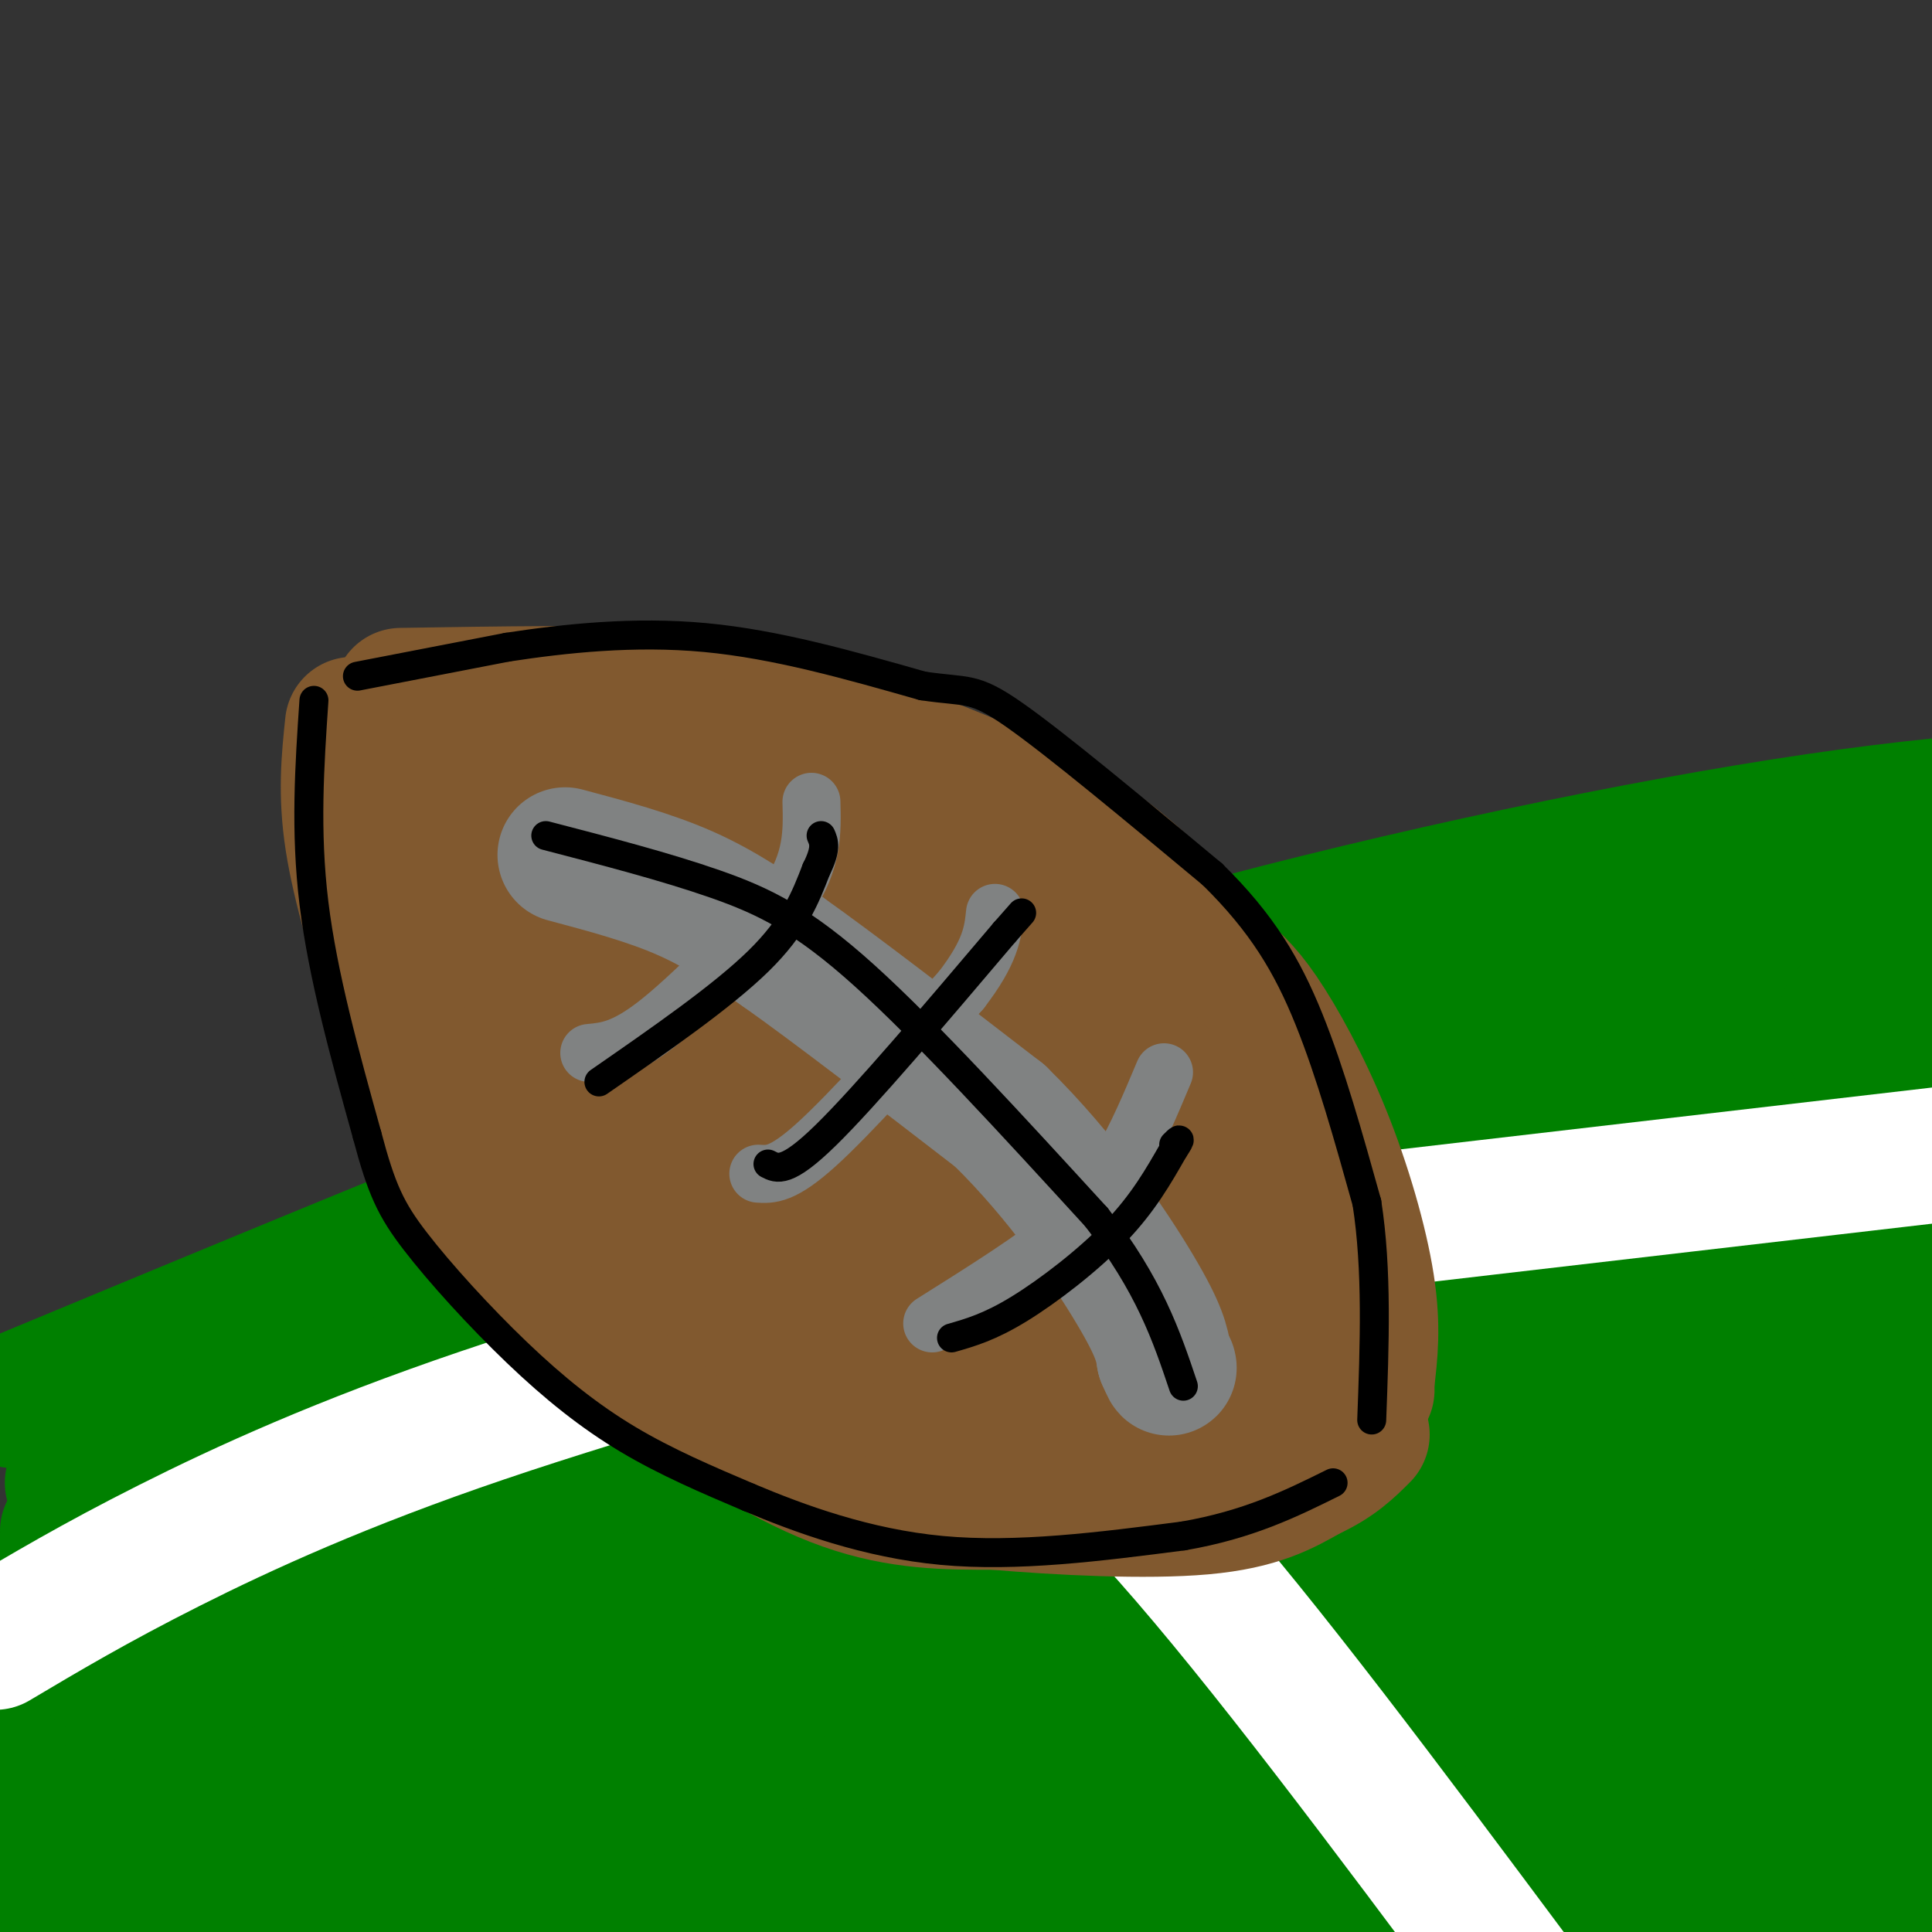 <svg viewBox='0 0 400 400' version='1.1' xmlns='http://www.w3.org/2000/svg' xmlns:xlink='http://www.w3.org/1999/xlink'><rect x="0" y="0" width="400" height="400" fill="#333333" stroke="none"/><g fill='none' stroke='#008000' stroke-width='28' stroke-linecap='round' stroke-linejoin='round'><path d='M35,399c3.565,-5.231 7.129,-10.462 12,-16c4.871,-5.538 11.048,-11.382 34,-30c22.952,-18.618 62.678,-50.011 82,-65c19.322,-14.989 18.241,-13.574 44,-27c25.759,-13.426 78.358,-41.692 106,-56c27.642,-14.308 30.326,-14.660 42,-18c11.674,-3.340 32.337,-9.670 53,-16'/><path d='M45,396c0.000,0.000 0.000,-1.000 0,-1'/><path d='M3,290c46.173,-19.179 92.345,-38.357 132,-54c39.655,-15.643 72.792,-27.750 114,-39c41.208,-11.250 90.488,-21.643 127,-27c36.512,-5.357 60.256,-5.679 84,-6'/><path d='M14,317c0.000,0.000 0.000,0.000 0,0'/><path d='M15,307c13.022,-6.378 26.044,-12.756 79,-31c52.956,-18.244 145.844,-48.356 207,-67c61.156,-18.644 90.578,-25.822 120,-33'/><path d='M353,221c-74.083,32.167 -148.167,64.333 -214,96c-65.833,31.667 -123.417,62.833 -181,94'/><path d='M43,368c0.000,0.000 390.000,-145.000 390,-145'/><path d='M332,259c-27.756,9.889 -55.511,19.778 -113,40c-57.489,20.222 -144.711,50.778 -118,53c26.711,2.222 167.356,-23.889 308,-50'/><path d='M384,333c0.000,0.000 -227.000,104.000 -227,104'/><path d='M284,371c52.000,-17.917 104.000,-35.833 101,-28c-3.000,7.833 -61.000,41.417 -119,75'/><path d='M376,383c0.000,0.000 42.000,-20.000 42,-20'/><path d='M368,369c0.000,0.000 -108.000,37.000 -108,37'/><path d='M305,381c0.000,0.000 130.000,-55.000 130,-55'/><path d='M357,343c0.000,0.000 -181.000,64.000 -181,64'/><path d='M201,393c62.506,-37.286 125.012,-74.571 145,-88c19.988,-13.429 -2.542,-3.000 -11,0c-8.458,3.000 -2.845,-1.429 -39,14c-36.155,15.429 -114.077,50.714 -192,86'/><path d='M129,381c25.667,-15.422 51.333,-30.844 77,-45c25.667,-14.156 51.333,-27.044 86,-41c34.667,-13.956 78.333,-28.978 122,-44'/><path d='M292,290c0.000,0.000 -281.000,117.000 -281,117'/><path d='M14,401c43.124,-22.252 86.249,-44.504 138,-67c51.751,-22.496 112.129,-45.236 125,-53c12.871,-7.764 -21.766,-0.552 -43,4c-21.234,4.552 -29.067,6.443 -67,19c-37.933,12.557 -105.967,35.778 -174,59'/><path d='M20,345c43.444,-16.222 86.889,-32.444 103,-40c16.111,-7.556 4.889,-6.444 -22,0c-26.889,6.444 -69.444,18.222 -112,30'/><path d='M13,323c25.882,-11.419 51.764,-22.839 77,-31c25.236,-8.161 49.826,-13.064 60,-17c10.174,-3.936 5.931,-6.906 -29,1c-34.931,7.906 -100.552,26.687 -80,25c20.552,-1.687 127.276,-23.844 234,-46'/><path d='M275,255c48.889,-9.778 54.111,-11.222 69,-12c14.889,-0.778 39.444,-0.889 64,-1'/><path d='M380,229c-35.321,1.018 -70.643,2.036 -82,1c-11.357,-1.036 1.250,-4.125 27,-10c25.750,-5.875 64.643,-14.536 79,-18c14.357,-3.464 4.179,-1.732 -6,0'/><path d='M398,202c-1.586,-0.869 -2.552,-3.042 -13,1c-10.448,4.042 -30.378,14.300 -49,27c-18.622,12.700 -35.937,27.842 -42,35c-6.063,7.158 -0.875,6.331 22,1c22.875,-5.331 63.438,-15.165 104,-25'/><path d='M370,284c0.000,0.000 -227.000,128.000 -227,128'/><path d='M214,385c53.101,-21.821 106.202,-43.642 114,-51c7.798,-7.358 -29.706,-0.253 -44,0c-14.294,0.253 -5.378,-6.344 -50,6c-44.622,12.344 -142.783,43.631 -143,41c-0.217,-2.631 97.509,-39.180 182,-70c84.491,-30.820 155.745,-55.910 227,-81'/><path d='M367,270c-47.762,18.661 -95.524,37.321 -132,52c-36.476,14.679 -61.667,25.375 -55,27c6.667,1.625 45.190,-5.821 90,-16c44.810,-10.179 95.905,-23.089 147,-36'/><path d='M383,290c-82.417,32.167 -164.833,64.333 -158,66c6.833,1.667 102.917,-27.167 199,-56'/><path d='M372,323c-36.833,8.167 -73.667,16.333 -65,18c8.667,1.667 62.833,-3.167 117,-8'/><path d='M402,357c-18.844,15.822 -37.689,31.644 -45,39c-7.311,7.356 -3.089,6.244 9,2c12.089,-4.244 32.044,-11.622 52,-19'/><path d='M385,393c0.000,0.000 -36.000,14.000 -36,14'/><path d='M364,404c0.000,0.000 72.000,-24.000 72,-24'/><path d='M396,367c-6.893,-1.234 -13.786,-2.469 -18,-4c-4.214,-1.531 -5.748,-3.359 -7,-5c-1.252,-1.641 -2.222,-3.096 0,-8c2.222,-4.904 7.635,-13.258 15,-21c7.365,-7.742 16.683,-14.871 26,-22'/><path d='M402,318c-39.689,28.800 -79.378,57.600 -90,63c-10.622,5.400 7.822,-12.600 29,-31c21.178,-18.400 45.089,-37.200 69,-56'/><path d='M401,205c-5.600,1.622 -11.200,3.244 -15,4c-3.800,0.756 -5.800,0.644 -2,8c3.800,7.356 13.400,22.178 23,37'/><path d='M402,247c-4.732,-5.848 -9.464,-11.697 -12,-7c-2.536,4.697 -2.876,19.939 0,30c2.876,10.061 8.967,14.939 10,17c1.033,2.061 -2.990,1.303 -9,11c-6.010,9.697 -14.005,29.848 -22,50'/><path d='M369,348c-9.048,12.095 -20.667,17.333 -26,24c-5.333,6.667 -4.381,14.762 -6,19c-1.619,4.238 -5.810,4.619 -10,5'/><path d='M327,396c-5.203,1.619 -13.209,3.166 -15,4c-1.791,0.834 2.633,0.956 -42,1c-44.633,0.044 -138.324,0.012 -177,0c-38.676,-0.012 -22.336,-0.003 -18,-1c4.336,-0.997 -3.332,-2.998 -11,-5'/><path d='M64,395c-0.378,-1.222 4.178,-1.778 -4,-5c-8.178,-3.222 -29.089,-9.111 -50,-15'/></g>
<g fill='none' stroke='#ffffff' stroke-width='28' stroke-linecap='round' stroke-linejoin='round'><path d='M-1,340c10.311,-6.128 20.622,-12.255 36,-20c15.378,-7.745 35.823,-17.107 65,-27c29.177,-9.893 67.086,-20.317 81,-25c13.914,-4.683 3.833,-3.624 41,-8c37.167,-4.376 121.584,-14.188 206,-24'/><path d='M195,276c13.667,9.917 27.333,19.833 47,42c19.667,22.167 45.333,56.583 71,91'/></g>
<g fill='none' stroke='#81592f' stroke-width='28' stroke-linecap='round' stroke-linejoin='round'><path d='M83,144c20.917,-0.333 41.833,-0.667 55,0c13.167,0.667 18.583,2.333 24,4'/><path d='M162,148c12.702,3.655 32.458,10.792 46,17c13.542,6.208 20.869,11.488 27,17c6.131,5.512 11.065,11.256 16,17'/><path d='M251,199c4.096,4.037 6.335,5.628 10,11c3.665,5.372 8.756,14.523 13,25c4.244,10.477 7.641,22.279 9,31c1.359,8.721 0.679,14.360 0,20'/><path d='M283,286c0.000,3.500 0.000,2.250 0,1'/><path d='M73,150c-0.750,7.167 -1.500,14.333 0,24c1.500,9.667 5.250,21.833 9,34'/><path d='M82,208c4.244,13.600 10.356,30.600 20,44c9.644,13.400 22.822,23.200 36,33'/><path d='M138,285c12.444,9.844 25.556,17.956 37,22c11.444,4.044 21.222,4.022 31,4'/><path d='M206,311c13.400,1.156 31.400,2.044 43,1c11.600,-1.044 16.800,-4.022 22,-7'/><path d='M271,305c5.500,-2.500 8.250,-5.250 11,-8'/><path d='M88,161c0.000,0.000 16.000,56.000 16,56'/><path d='M104,217c7.286,15.119 17.500,24.917 27,34c9.500,9.083 18.286,17.452 28,24c9.714,6.548 20.357,11.274 31,16'/><path d='M190,291c18.733,3.022 50.067,2.578 64,1c13.933,-1.578 10.467,-4.289 7,-7'/><path d='M261,285c2.067,-6.289 3.733,-18.511 2,-28c-1.733,-9.489 -6.867,-16.244 -12,-23'/><path d='M251,234c-14.250,-15.595 -43.875,-43.083 -57,-55c-13.125,-11.917 -9.750,-8.262 -14,-8c-4.250,0.262 -16.125,-2.869 -28,-6'/><path d='M152,165c-12.992,-1.429 -31.472,-2.002 -39,-1c-7.528,1.002 -4.104,3.577 0,7c4.104,3.423 8.887,7.692 12,12c3.113,4.308 4.557,8.654 6,13'/><path d='M131,196c2.979,7.029 7.427,18.100 15,31c7.573,12.900 18.270,27.627 28,37c9.730,9.373 18.494,13.392 30,17c11.506,3.608 25.753,6.804 40,10'/><path d='M244,291c6.750,1.643 3.625,0.750 6,0c2.375,-0.750 10.250,-1.357 4,-14c-6.250,-12.643 -26.625,-37.321 -47,-62'/><path d='M207,215c-9.504,-11.949 -9.764,-10.821 -24,-15c-14.236,-4.179 -42.448,-13.663 -56,-18c-13.552,-4.337 -12.443,-3.525 -11,0c1.443,3.525 3.222,9.762 5,16'/><path d='M121,198c16.750,16.060 56.125,48.208 77,64c20.875,15.792 23.250,15.226 26,15c2.750,-0.226 5.875,-0.113 9,0'/><path d='M233,277c1.337,-1.865 0.179,-6.527 0,-9c-0.179,-2.473 0.622,-2.756 -6,-9c-6.622,-6.244 -20.668,-18.450 -35,-28c-14.332,-9.550 -28.952,-16.443 -39,-20c-10.048,-3.557 -15.524,-3.779 -21,-4'/><path d='M132,207c-6.976,0.893 -13.917,5.125 -19,7c-5.083,1.875 -8.310,1.393 1,7c9.310,5.607 31.155,17.304 53,29'/></g>
<g fill='none' stroke='#808282' stroke-width='28' stroke-linecap='round' stroke-linejoin='round'><path d='M117,177c8.750,2.333 17.500,4.667 25,8c7.500,3.333 13.750,7.667 20,12'/><path d='M162,197c10.833,7.667 27.917,20.833 45,34'/><path d='M207,231c12.956,12.667 22.844,27.333 28,36c5.156,8.667 5.578,11.333 6,14'/><path d='M241,281c1.167,2.667 1.083,2.333 1,2'/></g>
<g fill='none' stroke='#808282' stroke-width='12' stroke-linecap='round' stroke-linejoin='round'><path d='M122,218c3.583,-0.333 7.167,-0.667 14,-6c6.833,-5.333 16.917,-15.667 27,-26'/><path d='M163,186c5.333,-7.667 5.167,-13.833 5,-20'/><path d='M157,243c2.500,0.167 5.000,0.333 12,-6c7.000,-6.333 18.500,-19.167 30,-32'/><path d='M199,205c6.167,-8.000 6.583,-12.000 7,-16'/><path d='M193,274c10.750,-6.750 21.500,-13.500 28,-19c6.500,-5.500 8.750,-9.750 11,-14'/><path d='M232,241c3.333,-5.500 6.167,-12.250 9,-19'/></g>
<g fill='none' stroke='#000000' stroke-width='6' stroke-linecap='round' stroke-linejoin='round'><path d='M65,145c-0.917,13.500 -1.833,27.000 0,42c1.833,15.000 6.417,31.500 11,48'/><path d='M76,235c2.981,11.263 4.933,15.421 10,22c5.067,6.579 13.249,15.579 21,23c7.751,7.421 15.072,13.263 23,18c7.928,4.737 16.464,8.368 25,12'/><path d='M155,310c10.556,4.444 24.444,9.556 40,11c15.556,1.444 32.778,-0.778 50,-3'/><path d='M245,318c13.500,-2.333 22.250,-6.667 31,-11'/><path d='M74,140c0.000,0.000 31.000,-6.000 31,-6'/><path d='M105,134c11.933,-1.822 26.267,-3.378 41,-2c14.733,1.378 29.867,5.689 45,10'/><path d='M191,142c9.400,1.422 10.400,-0.022 19,6c8.600,6.022 24.800,19.511 41,33'/><path d='M251,181c10.289,10.111 15.511,18.889 20,30c4.489,11.111 8.244,24.556 12,38'/><path d='M283,249c2.167,13.833 1.583,29.417 1,45'/><path d='M124,224c12.750,-8.833 25.500,-17.667 33,-25c7.500,-7.333 9.750,-13.167 12,-19'/><path d='M169,180c2.167,-4.333 1.583,-5.667 1,-7'/><path d='M159,241c1.917,1.000 3.833,2.000 12,-6c8.167,-8.000 22.583,-25.000 37,-42'/><path d='M208,193c6.167,-7.000 3.083,-3.500 0,0'/><path d='M197,277c3.956,-1.133 7.911,-2.267 14,-6c6.089,-3.733 14.311,-10.067 20,-16c5.689,-5.933 8.844,-11.467 12,-17'/><path d='M243,238c2.000,-3.000 1.000,-2.000 0,-1'/><path d='M113,173c12.400,3.222 24.800,6.444 35,10c10.200,3.556 18.200,7.444 31,19c12.800,11.556 30.400,30.778 48,50'/><path d='M227,252c11.000,14.167 14.500,24.583 18,35'/></g>
</svg>